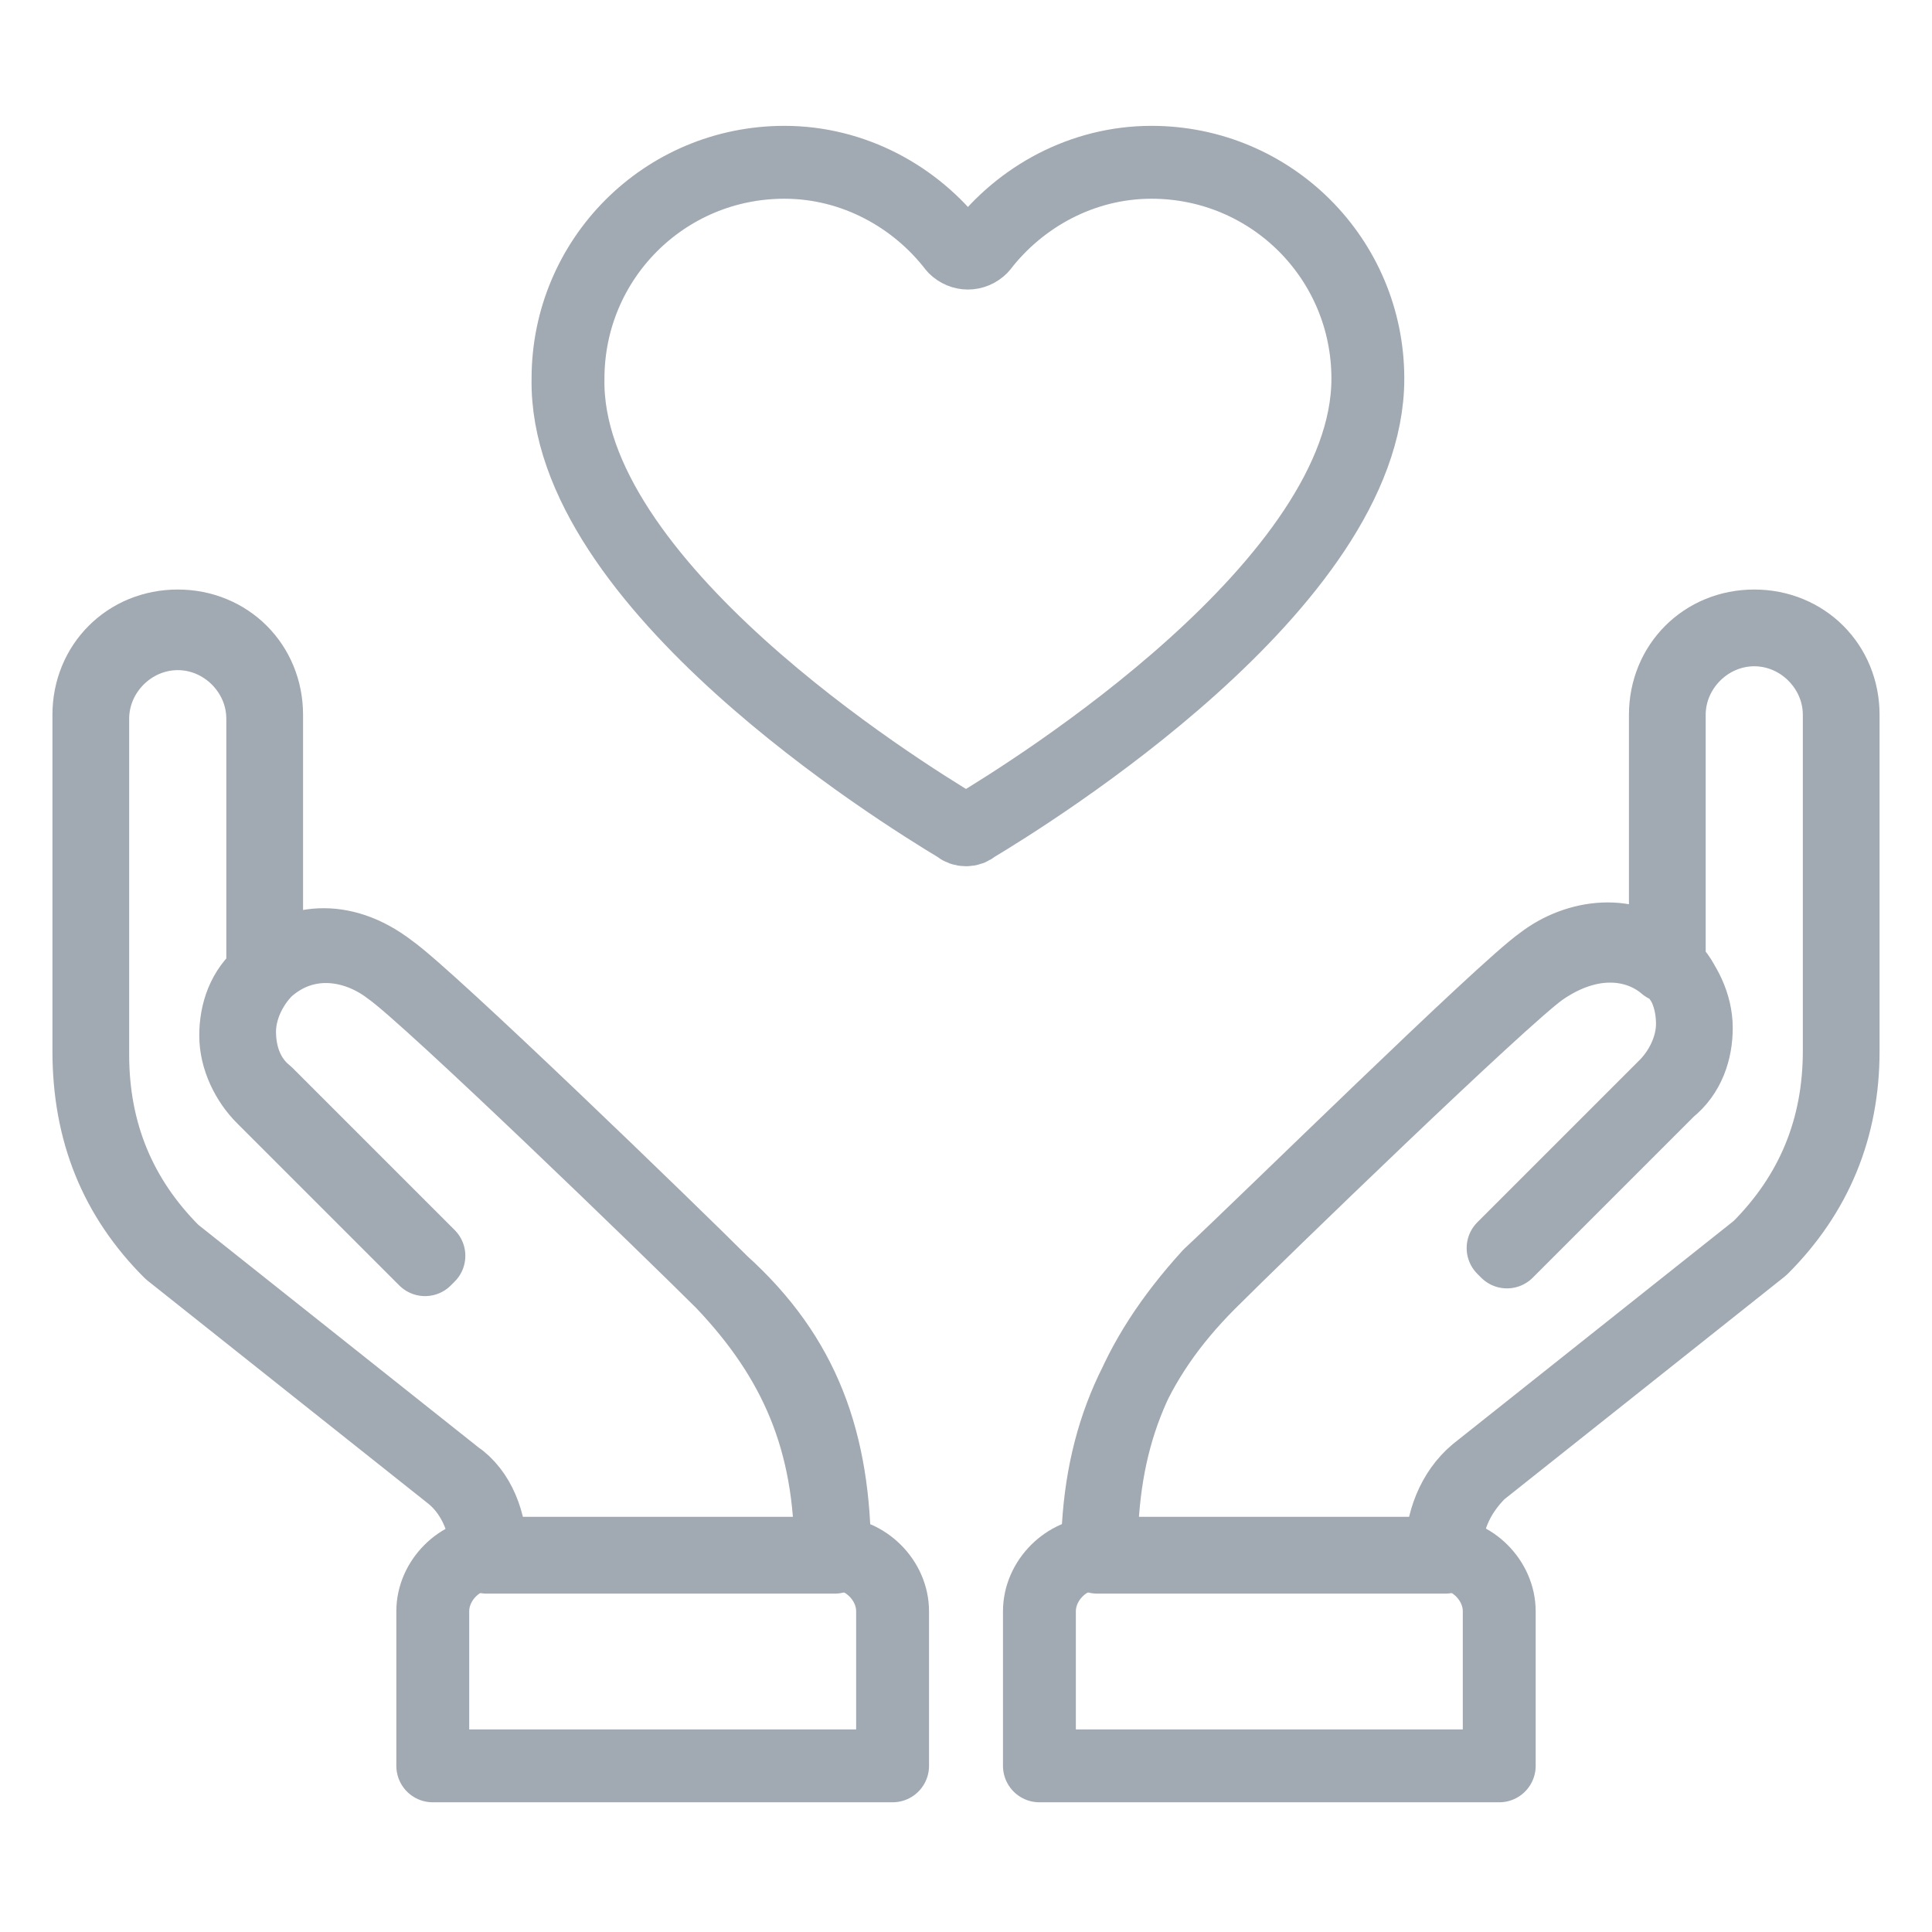 <?xml version="1.0" encoding="utf-8"?>
<!-- Generator: Adobe Illustrator 21.0.1, SVG Export Plug-In . SVG Version: 6.00 Build 0)  -->
<svg version="1.1" id="Layer_1" xmlns="http://www.w3.org/2000/svg" xmlns:xlink="http://www.w3.org/1999/xlink" x="0px" y="0px"
	 viewBox="0 0 50 50" style="enable-background:new 0 0 50 50;" xml:space="preserve">
<style type="text/css">
	.st0{fill:none;stroke:#A1A9B2;stroke-width:1.886;stroke-linecap:round;stroke-linejoin:round;stroke-miterlimit:10;}
</style>
<g>
	<g>
		<g>
			<path class="st0" d="M21.6,40.3h-9v0c0-0.8-0.3-1.6-0.9-2.1l-7.3-5.8c-1.4-1.4-2.1-3.1-2.1-5.2v-8.7c0-1.3,1-2.3,2.3-2.3
				c1.3,0,2.3,1,2.3,2.3V25c0.7-0.6,1.9-0.9,3.2,0.1c1,0.7,7.3,6.8,8.6,8.1C20.8,35.1,21.6,37.3,21.6,40.3L21.6,40.3z M12.7,40.2
				h8.8c0-2.9-0.9-5-2.8-7c-1.3-1.3-7.6-7.4-8.6-8.1c-0.9-0.7-2.2-0.9-3.2,0c-0.4,0.4-0.7,1-0.7,1.6c0,0.6,0.2,1.2,0.7,1.6l4.2,4.2
				l-0.1,0.1l-4.2-4.2c-0.4-0.4-0.7-1-0.7-1.6c0-0.6,0.2-1.2,0.7-1.6v-6.6c0-1.2-1-2.2-2.2-2.2s-2.2,1-2.2,2.2v8.7
				c0,2,0.7,3.7,2.1,5.1l7.3,5.8C12.4,38.6,12.7,39.4,12.7,40.2z"/>
			<path class="st0" d="M23.1,45.7v-4c0-0.8-0.7-1.5-1.5-1.5h-8.9c-0.8,0-1.5,0.7-1.5,1.5v4H23.1z"/>
		</g>
		<g>
			<path class="st0" d="M37.4,40.3h-9v0c0-2.9,0.9-5.1,2.9-7.1c1.3-1.3,7.6-7.4,8.6-8.1c1.3-0.9,2.5-0.7,3.2-0.1v-6.5
				c0-1.3,1-2.3,2.3-2.3c1.3,0,2.3,1,2.3,2.3v8.7c0,2-0.7,3.7-2.1,5.1l-7.3,5.8C37.7,38.7,37.4,39.4,37.4,40.3L37.4,40.3z
				 M28.5,40.2h8.8c0-0.8,0.3-1.6,0.9-2.1l7.3-5.8c1.4-1.4,2.1-3.1,2.1-5.1v-8.7c0-1.2-1-2.2-2.2-2.2s-2.2,1-2.2,2.2V25
				c0.4,0.4,0.7,1,0.7,1.6c0,0.6-0.2,1.2-0.7,1.6l-4.2,4.2l-0.1-0.1l4.2-4.2c0.4-0.4,0.7-1,0.7-1.6c0-0.6-0.2-1.2-0.7-1.6
				c-0.9-0.9-2.3-0.7-3.2,0c-1,0.7-7.2,6.8-8.6,8.1C29.3,35.2,28.5,37.3,28.5,40.2z"/>
			<path class="st0" d="M26.9,45.7v-4c0-0.8,0.7-1.5,1.5-1.5h8.9c0.8,0,1.5,0.7,1.5,1.5v4H26.9z"/>
		</g>
	</g>
	<path class="st0" d="M24.8,21.4c0.1,0.1,0.3,0.1,0.4,0c1.5-0.9,10.2-6.3,10.2-11.6c0-3.1-2.5-5.6-5.6-5.6c-1.8,0-3.4,0.9-4.4,2.2
		c-0.2,0.2-0.5,0.2-0.7,0c-1-1.3-2.6-2.2-4.4-2.2c-3.1,0-5.6,2.5-5.6,5.6C14.6,15.1,23.3,20.5,24.8,21.4z"/>
</g>
</svg>

